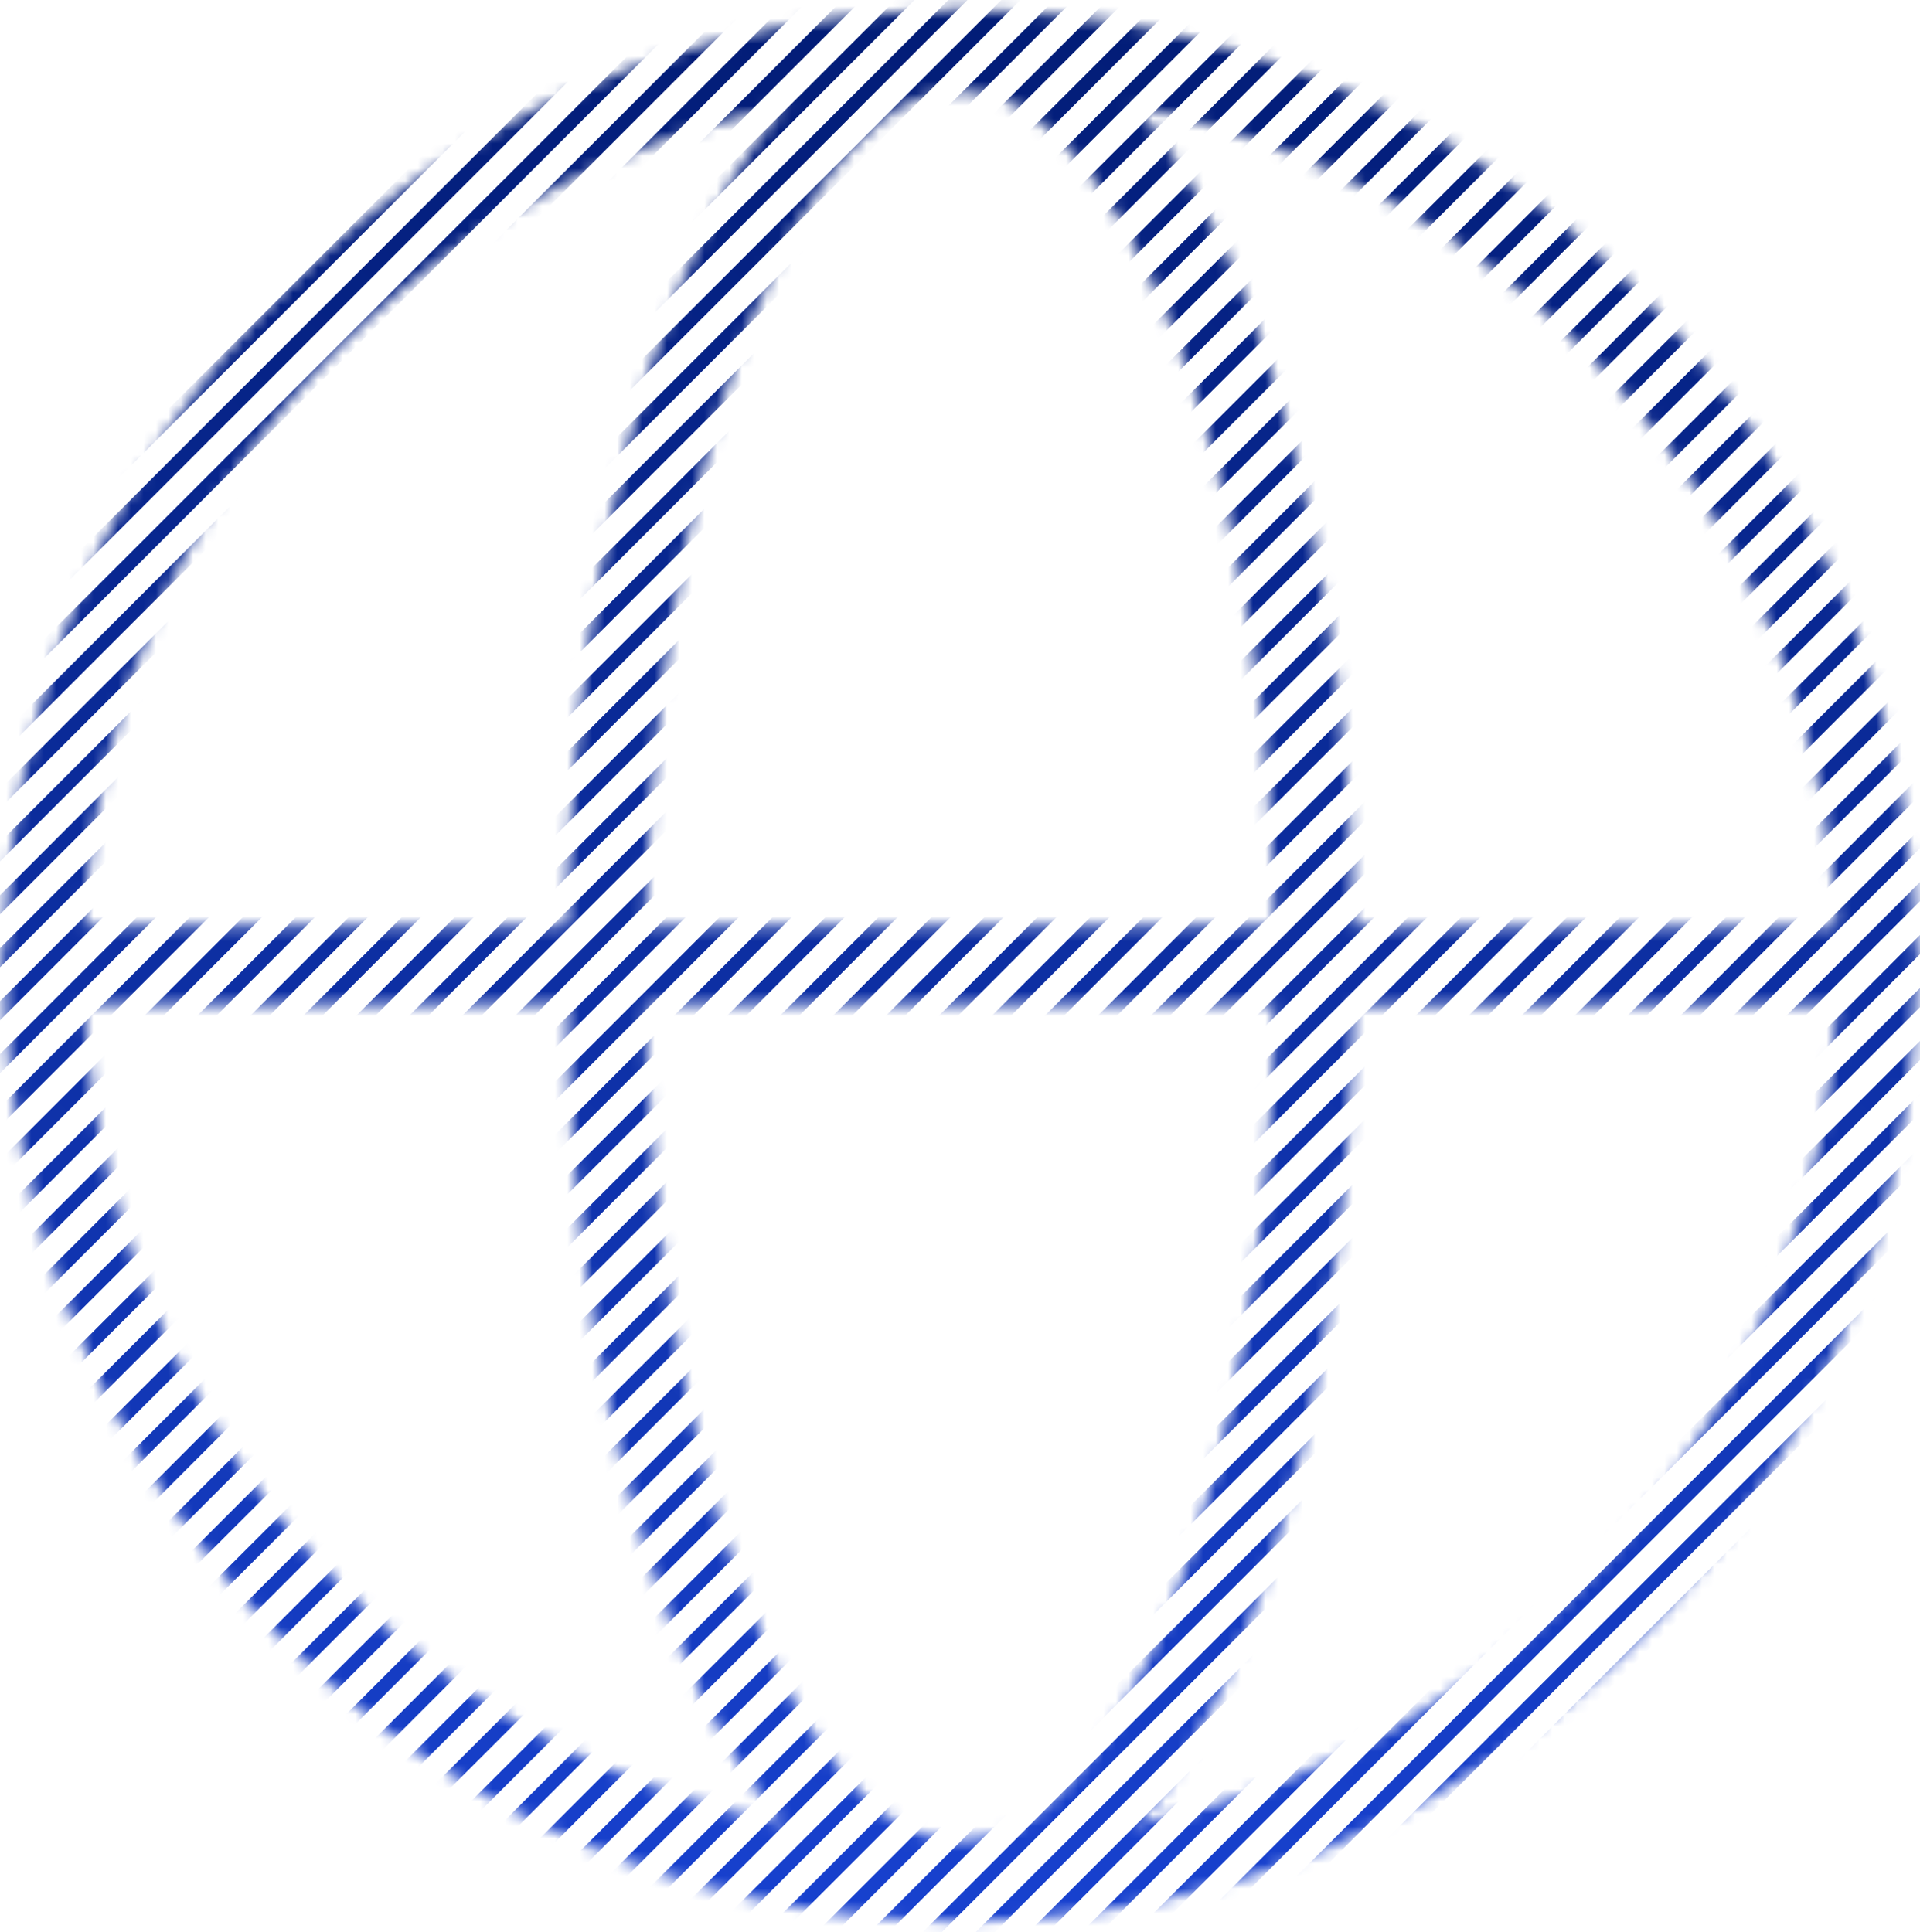 <svg width="154" height="155" viewBox="0 0 154 155" fill="none" xmlns="http://www.w3.org/2000/svg">
<mask id="mask0_235_307627" style="mask-type:alpha" maskUnits="userSpaceOnUse" x="0" y="0" width="154" height="155">
<path d="M77.017 150.972C92.718 150.972 105.446 118.081 105.446 77.508C105.446 36.935 92.718 4.044 77.017 4.044C61.317 4.044 48.589 36.935 48.589 77.508C48.589 118.081 61.317 150.972 77.017 150.972Z" stroke="white" stroke-width="6.337"/>
<path d="M77.023 150.937C117.607 150.937 150.506 118.038 150.506 77.455C150.506 36.872 117.607 3.973 77.023 3.973C36.44 3.973 3.541 36.872 3.541 77.455C3.541 118.038 36.44 150.937 77.023 150.937Z" stroke="white" stroke-width="6.337"/>
<path d="M3.541 77.401L150.506 77.493" stroke="white" stroke-width="6.337" stroke-linecap="round" stroke-linejoin="round"/>
</mask>
<g mask="url(#mask0_235_307627)">
<line x1="18.092" y1="-13.488" x2="-186.411" y2="191.015" stroke="url(#paint0_linear_235_307627)" stroke-width="1.085"/>
<line x1="22.341" y1="-13.488" x2="-182.162" y2="191.015" stroke="url(#paint1_linear_235_307627)" stroke-width="1.085"/>
<line x1="26.589" y1="-13.488" x2="-177.914" y2="191.015" stroke="url(#paint2_linear_235_307627)" stroke-width="1.085"/>
<line x1="30.838" y1="-13.488" x2="-173.665" y2="191.015" stroke="url(#paint3_linear_235_307627)" stroke-width="1.085"/>
<line x1="35.086" y1="-13.488" x2="-169.417" y2="191.015" stroke="url(#paint4_linear_235_307627)" stroke-width="1.085"/>
<line x1="39.335" y1="-13.488" x2="-165.168" y2="191.015" stroke="url(#paint5_linear_235_307627)" stroke-width="1.085"/>
<line x1="43.583" y1="-13.488" x2="-160.919" y2="191.015" stroke="url(#paint6_linear_235_307627)" stroke-width="1.085"/>
<line x1="47.832" y1="-13.488" x2="-156.671" y2="191.015" stroke="url(#paint7_linear_235_307627)" stroke-width="1.085"/>
<line x1="52.08" y1="-13.488" x2="-152.422" y2="191.015" stroke="url(#paint8_linear_235_307627)" stroke-width="1.085"/>
<line x1="56.329" y1="-13.488" x2="-148.174" y2="191.015" stroke="url(#paint9_linear_235_307627)" stroke-width="1.085"/>
<line x1="60.578" y1="-13.488" x2="-143.925" y2="191.015" stroke="url(#paint10_linear_235_307627)" stroke-width="1.085"/>
<line x1="64.826" y1="-13.488" x2="-139.677" y2="191.015" stroke="url(#paint11_linear_235_307627)" stroke-width="1.085"/>
<line x1="69.075" y1="-13.488" x2="-135.428" y2="191.015" stroke="url(#paint12_linear_235_307627)" stroke-width="1.085"/>
<line x1="73.323" y1="-13.488" x2="-131.18" y2="191.015" stroke="url(#paint13_linear_235_307627)" stroke-width="1.085"/>
<line x1="77.572" y1="-13.488" x2="-126.931" y2="191.015" stroke="url(#paint14_linear_235_307627)" stroke-width="1.085"/>
<line x1="81.82" y1="-13.488" x2="-122.683" y2="191.015" stroke="url(#paint15_linear_235_307627)" stroke-width="1.085"/>
<line x1="86.069" y1="-13.488" x2="-118.434" y2="191.015" stroke="url(#paint16_linear_235_307627)" stroke-width="1.085"/>
<line x1="90.318" y1="-13.488" x2="-114.185" y2="191.015" stroke="url(#paint17_linear_235_307627)" stroke-width="1.085"/>
<line x1="94.566" y1="-13.488" x2="-109.937" y2="191.015" stroke="url(#paint18_linear_235_307627)" stroke-width="1.085"/>
<line x1="98.815" y1="-13.488" x2="-105.688" y2="191.015" stroke="url(#paint19_linear_235_307627)" stroke-width="1.085"/>
<line x1="103.063" y1="-13.488" x2="-101.439" y2="191.015" stroke="url(#paint20_linear_235_307627)" stroke-width="1.085"/>
<line x1="107.312" y1="-13.488" x2="-97.191" y2="191.015" stroke="url(#paint21_linear_235_307627)" stroke-width="1.085"/>
<line x1="111.56" y1="-13.488" x2="-92.942" y2="191.015" stroke="url(#paint22_linear_235_307627)" stroke-width="1.085"/>
<line x1="115.809" y1="-13.488" x2="-88.694" y2="191.015" stroke="url(#paint23_linear_235_307627)" stroke-width="1.085"/>
<line x1="120.057" y1="-13.488" x2="-84.445" y2="191.015" stroke="url(#paint24_linear_235_307627)" stroke-width="1.085"/>
<line x1="124.306" y1="-13.488" x2="-80.197" y2="191.015" stroke="url(#paint25_linear_235_307627)" stroke-width="1.085"/>
<line x1="128.555" y1="-13.488" x2="-75.948" y2="191.015" stroke="url(#paint26_linear_235_307627)" stroke-width="1.085"/>
<line x1="132.803" y1="-13.488" x2="-71.7" y2="191.015" stroke="url(#paint27_linear_235_307627)" stroke-width="1.085"/>
<line x1="137.052" y1="-13.488" x2="-67.451" y2="191.015" stroke="url(#paint28_linear_235_307627)" stroke-width="1.085"/>
<line x1="141.3" y1="-13.488" x2="-63.203" y2="191.015" stroke="url(#paint29_linear_235_307627)" stroke-width="1.085"/>
<line x1="145.549" y1="-13.488" x2="-58.954" y2="191.015" stroke="url(#paint30_linear_235_307627)" stroke-width="1.085"/>
<line x1="149.797" y1="-13.488" x2="-54.706" y2="191.015" stroke="url(#paint31_linear_235_307627)" stroke-width="1.085"/>
<line x1="154.046" y1="-13.488" x2="-50.457" y2="191.015" stroke="url(#paint32_linear_235_307627)" stroke-width="1.085"/>
<line x1="158.295" y1="-13.488" x2="-46.208" y2="191.015" stroke="url(#paint33_linear_235_307627)" stroke-width="1.085"/>
<line x1="162.543" y1="-13.488" x2="-41.959" y2="191.015" stroke="url(#paint34_linear_235_307627)" stroke-width="1.085"/>
<line x1="166.792" y1="-13.488" x2="-37.711" y2="191.015" stroke="url(#paint35_linear_235_307627)" stroke-width="1.085"/>
<line x1="171.04" y1="-13.488" x2="-33.462" y2="191.015" stroke="url(#paint36_linear_235_307627)" stroke-width="1.085"/>
<line x1="175.289" y1="-13.488" x2="-29.214" y2="191.015" stroke="url(#paint37_linear_235_307627)" stroke-width="1.085"/>
<line x1="179.537" y1="-13.488" x2="-24.965" y2="191.015" stroke="url(#paint38_linear_235_307627)" stroke-width="1.085"/>
<line x1="183.786" y1="-13.488" x2="-20.717" y2="191.015" stroke="url(#paint39_linear_235_307627)" stroke-width="1.085"/>
<line x1="188.034" y1="-13.488" x2="-16.468" y2="191.015" stroke="url(#paint40_linear_235_307627)" stroke-width="1.085"/>
<line x1="192.283" y1="-13.488" x2="-12.22" y2="191.015" stroke="url(#paint41_linear_235_307627)" stroke-width="1.085"/>
<line x1="196.532" y1="-13.488" x2="-7.971" y2="191.015" stroke="url(#paint42_linear_235_307627)" stroke-width="1.085"/>
<line x1="200.78" y1="-13.488" x2="-3.723" y2="191.015" stroke="url(#paint43_linear_235_307627)" stroke-width="1.085"/>
<line x1="205.029" y1="-13.488" x2="0.526" y2="191.015" stroke="url(#paint44_linear_235_307627)" stroke-width="1.085"/>
<line x1="209.277" y1="-13.488" x2="4.774" y2="191.015" stroke="url(#paint45_linear_235_307627)" stroke-width="1.085"/>
<line x1="213.526" y1="-13.488" x2="9.023" y2="191.015" stroke="url(#paint46_linear_235_307627)" stroke-width="1.085"/>
<line x1="217.774" y1="-13.488" x2="13.271" y2="191.015" stroke="url(#paint47_linear_235_307627)" stroke-width="1.085"/>
<line x1="222.023" y1="-13.488" x2="17.52" y2="191.015" stroke="url(#paint48_linear_235_307627)" stroke-width="1.085"/>
<line x1="226.271" y1="-13.488" x2="21.768" y2="191.015" stroke="url(#paint49_linear_235_307627)" stroke-width="1.085"/>
<line x1="230.52" y1="-13.488" x2="26.017" y2="191.015" stroke="url(#paint50_linear_235_307627)" stroke-width="1.085"/>
<line x1="234.769" y1="-13.488" x2="30.266" y2="191.015" stroke="url(#paint51_linear_235_307627)" stroke-width="1.085"/>
<line x1="239.017" y1="-13.488" x2="34.515" y2="191.015" stroke="url(#paint52_linear_235_307627)" stroke-width="1.085"/>
<line x1="243.266" y1="-13.488" x2="38.763" y2="191.015" stroke="url(#paint53_linear_235_307627)" stroke-width="1.085"/>
<line x1="247.514" y1="-13.488" x2="43.012" y2="191.015" stroke="url(#paint54_linear_235_307627)" stroke-width="1.085"/>
<line x1="251.763" y1="-13.488" x2="47.26" y2="191.015" stroke="url(#paint55_linear_235_307627)" stroke-width="1.085"/>
<line x1="256.012" y1="-13.488" x2="51.509" y2="191.015" stroke="url(#paint56_linear_235_307627)" stroke-width="1.085"/>
<line x1="260.26" y1="-13.488" x2="55.757" y2="191.015" stroke="url(#paint57_linear_235_307627)" stroke-width="1.085"/>
<line x1="264.509" y1="-13.488" x2="60.006" y2="191.015" stroke="url(#paint58_linear_235_307627)" stroke-width="1.085"/>
<line x1="268.757" y1="-13.488" x2="64.254" y2="191.015" stroke="url(#paint59_linear_235_307627)" stroke-width="1.085"/>
<line x1="273.006" y1="-13.488" x2="68.503" y2="191.015" stroke="url(#paint60_linear_235_307627)" stroke-width="1.085"/>
<line x1="277.254" y1="-13.488" x2="72.751" y2="191.015" stroke="url(#paint61_linear_235_307627)" stroke-width="1.085"/>
<line x1="281.503" y1="-13.488" x2="77" y2="191.015" stroke="url(#paint62_linear_235_307627)" stroke-width="1.085"/>
<line x1="285.751" y1="-13.488" x2="81.249" y2="191.015" stroke="url(#paint63_linear_235_307627)" stroke-width="1.085"/>
<line x1="290" y1="-13.488" x2="85.497" y2="191.015" stroke="url(#paint64_linear_235_307627)" stroke-width="1.085"/>
<line x1="294.248" y1="-13.488" x2="89.746" y2="191.015" stroke="url(#paint65_linear_235_307627)" stroke-width="1.085"/>
<line x1="298.497" y1="-13.488" x2="93.994" y2="191.015" stroke="url(#paint66_linear_235_307627)" stroke-width="1.085"/>
<line x1="302.745" y1="-13.488" x2="98.243" y2="191.015" stroke="url(#paint67_linear_235_307627)" stroke-width="1.085"/>
<line x1="306.994" y1="-13.488" x2="102.491" y2="191.015" stroke="url(#paint68_linear_235_307627)" stroke-width="1.085"/>
<line x1="311.243" y1="-13.488" x2="106.74" y2="191.015" stroke="url(#paint69_linear_235_307627)" stroke-width="1.085"/>
<line x1="315.492" y1="-13.488" x2="110.989" y2="191.015" stroke="url(#paint70_linear_235_307627)" stroke-width="1.085"/>
<line x1="319.74" y1="-13.488" x2="115.237" y2="191.015" stroke="url(#paint71_linear_235_307627)" stroke-width="1.085"/>
<line x1="323.989" y1="-13.488" x2="119.486" y2="191.015" stroke="url(#paint72_linear_235_307627)" stroke-width="1.085"/>
<line x1="328.237" y1="-13.488" x2="123.734" y2="191.015" stroke="url(#paint73_linear_235_307627)" stroke-width="1.085"/>
<line x1="332.486" y1="-13.488" x2="127.983" y2="191.015" stroke="url(#paint74_linear_235_307627)" stroke-width="1.085"/>
<line x1="336.734" y1="-13.488" x2="132.231" y2="191.015" stroke="url(#paint75_linear_235_307627)" stroke-width="1.085"/>
<line x1="340.983" y1="-13.488" x2="136.48" y2="191.015" stroke="url(#paint76_linear_235_307627)" stroke-width="1.085"/>
<line x1="345.231" y1="-13.488" x2="140.728" y2="191.015" stroke="url(#paint77_linear_235_307627)" stroke-width="1.085"/>
<line x1="349.48" y1="-13.488" x2="144.977" y2="191.015" stroke="url(#paint78_linear_235_307627)" stroke-width="1.085"/>
</g>
<defs>
<linearGradient id="paint0_linear_235_307627" x1="-187.148" y1="190.278" x2="17.355" y2="-14.225" gradientUnits="userSpaceOnUse">
<stop stop-color="#1D4AE4"/>
<stop offset="1" stop-color="#00196E"/>
</linearGradient>
<linearGradient id="paint1_linear_235_307627" x1="-182.899" y1="190.278" x2="21.604" y2="-14.225" gradientUnits="userSpaceOnUse">
<stop stop-color="#1D4AE4"/>
<stop offset="1" stop-color="#00196E"/>
</linearGradient>
<linearGradient id="paint2_linear_235_307627" x1="-178.651" y1="190.278" x2="25.852" y2="-14.225" gradientUnits="userSpaceOnUse">
<stop stop-color="#1D4AE4"/>
<stop offset="1" stop-color="#00196E"/>
</linearGradient>
<linearGradient id="paint3_linear_235_307627" x1="-174.402" y1="190.278" x2="30.101" y2="-14.225" gradientUnits="userSpaceOnUse">
<stop stop-color="#1D4AE4"/>
<stop offset="1" stop-color="#00196E"/>
</linearGradient>
<linearGradient id="paint4_linear_235_307627" x1="-170.154" y1="190.278" x2="34.349" y2="-14.225" gradientUnits="userSpaceOnUse">
<stop stop-color="#1D4AE4"/>
<stop offset="1" stop-color="#00196E"/>
</linearGradient>
<linearGradient id="paint5_linear_235_307627" x1="-165.905" y1="190.278" x2="38.598" y2="-14.225" gradientUnits="userSpaceOnUse">
<stop stop-color="#1D4AE4"/>
<stop offset="1" stop-color="#00196E"/>
</linearGradient>
<linearGradient id="paint6_linear_235_307627" x1="-161.657" y1="190.278" x2="42.846" y2="-14.225" gradientUnits="userSpaceOnUse">
<stop stop-color="#1D4AE4"/>
<stop offset="1" stop-color="#00196E"/>
</linearGradient>
<linearGradient id="paint7_linear_235_307627" x1="-157.408" y1="190.278" x2="47.095" y2="-14.225" gradientUnits="userSpaceOnUse">
<stop stop-color="#1D4AE4"/>
<stop offset="1" stop-color="#00196E"/>
</linearGradient>
<linearGradient id="paint8_linear_235_307627" x1="-153.16" y1="190.278" x2="51.343" y2="-14.225" gradientUnits="userSpaceOnUse">
<stop stop-color="#1D4AE4"/>
<stop offset="1" stop-color="#00196E"/>
</linearGradient>
<linearGradient id="paint9_linear_235_307627" x1="-148.911" y1="190.278" x2="55.592" y2="-14.225" gradientUnits="userSpaceOnUse">
<stop stop-color="#1D4AE4"/>
<stop offset="1" stop-color="#00196E"/>
</linearGradient>
<linearGradient id="paint10_linear_235_307627" x1="-144.662" y1="190.278" x2="59.84" y2="-14.225" gradientUnits="userSpaceOnUse">
<stop stop-color="#1D4AE4"/>
<stop offset="1" stop-color="#00196E"/>
</linearGradient>
<linearGradient id="paint11_linear_235_307627" x1="-140.414" y1="190.278" x2="64.089" y2="-14.225" gradientUnits="userSpaceOnUse">
<stop stop-color="#1D4AE4"/>
<stop offset="1" stop-color="#00196E"/>
</linearGradient>
<linearGradient id="paint12_linear_235_307627" x1="-136.165" y1="190.278" x2="68.337" y2="-14.225" gradientUnits="userSpaceOnUse">
<stop stop-color="#1D4AE4"/>
<stop offset="1" stop-color="#00196E"/>
</linearGradient>
<linearGradient id="paint13_linear_235_307627" x1="-131.917" y1="190.278" x2="72.586" y2="-14.225" gradientUnits="userSpaceOnUse">
<stop stop-color="#1D4AE4"/>
<stop offset="1" stop-color="#00196E"/>
</linearGradient>
<linearGradient id="paint14_linear_235_307627" x1="-127.668" y1="190.278" x2="76.834" y2="-14.225" gradientUnits="userSpaceOnUse">
<stop stop-color="#1D4AE4"/>
<stop offset="1" stop-color="#00196E"/>
</linearGradient>
<linearGradient id="paint15_linear_235_307627" x1="-123.42" y1="190.278" x2="81.083" y2="-14.225" gradientUnits="userSpaceOnUse">
<stop stop-color="#1D4AE4"/>
<stop offset="1" stop-color="#00196E"/>
</linearGradient>
<linearGradient id="paint16_linear_235_307627" x1="-119.171" y1="190.278" x2="85.332" y2="-14.225" gradientUnits="userSpaceOnUse">
<stop stop-color="#1D4AE4"/>
<stop offset="1" stop-color="#00196E"/>
</linearGradient>
<linearGradient id="paint17_linear_235_307627" x1="-114.922" y1="190.278" x2="89.581" y2="-14.225" gradientUnits="userSpaceOnUse">
<stop stop-color="#1D4AE4"/>
<stop offset="1" stop-color="#00196E"/>
</linearGradient>
<linearGradient id="paint18_linear_235_307627" x1="-110.674" y1="190.278" x2="93.829" y2="-14.225" gradientUnits="userSpaceOnUse">
<stop stop-color="#1D4AE4"/>
<stop offset="1" stop-color="#00196E"/>
</linearGradient>
<linearGradient id="paint19_linear_235_307627" x1="-106.425" y1="190.278" x2="98.078" y2="-14.225" gradientUnits="userSpaceOnUse">
<stop stop-color="#1D4AE4"/>
<stop offset="1" stop-color="#00196E"/>
</linearGradient>
<linearGradient id="paint20_linear_235_307627" x1="-102.177" y1="190.278" x2="102.326" y2="-14.225" gradientUnits="userSpaceOnUse">
<stop stop-color="#1D4AE4"/>
<stop offset="1" stop-color="#00196E"/>
</linearGradient>
<linearGradient id="paint21_linear_235_307627" x1="-97.928" y1="190.278" x2="106.575" y2="-14.225" gradientUnits="userSpaceOnUse">
<stop stop-color="#1D4AE4"/>
<stop offset="1" stop-color="#00196E"/>
</linearGradient>
<linearGradient id="paint22_linear_235_307627" x1="-93.68" y1="190.278" x2="110.823" y2="-14.225" gradientUnits="userSpaceOnUse">
<stop stop-color="#1D4AE4"/>
<stop offset="1" stop-color="#00196E"/>
</linearGradient>
<linearGradient id="paint23_linear_235_307627" x1="-89.431" y1="190.278" x2="115.072" y2="-14.225" gradientUnits="userSpaceOnUse">
<stop stop-color="#1D4AE4"/>
<stop offset="1" stop-color="#00196E"/>
</linearGradient>
<linearGradient id="paint24_linear_235_307627" x1="-85.183" y1="190.278" x2="119.32" y2="-14.225" gradientUnits="userSpaceOnUse">
<stop stop-color="#1D4AE4"/>
<stop offset="1" stop-color="#00196E"/>
</linearGradient>
<linearGradient id="paint25_linear_235_307627" x1="-80.934" y1="190.278" x2="123.569" y2="-14.225" gradientUnits="userSpaceOnUse">
<stop stop-color="#1D4AE4"/>
<stop offset="1" stop-color="#00196E"/>
</linearGradient>
<linearGradient id="paint26_linear_235_307627" x1="-76.685" y1="190.278" x2="127.817" y2="-14.225" gradientUnits="userSpaceOnUse">
<stop stop-color="#1D4AE4"/>
<stop offset="1" stop-color="#00196E"/>
</linearGradient>
<linearGradient id="paint27_linear_235_307627" x1="-72.437" y1="190.278" x2="132.066" y2="-14.225" gradientUnits="userSpaceOnUse">
<stop stop-color="#1D4AE4"/>
<stop offset="1" stop-color="#00196E"/>
</linearGradient>
<linearGradient id="paint28_linear_235_307627" x1="-68.188" y1="190.278" x2="136.314" y2="-14.225" gradientUnits="userSpaceOnUse">
<stop stop-color="#1D4AE4"/>
<stop offset="1" stop-color="#00196E"/>
</linearGradient>
<linearGradient id="paint29_linear_235_307627" x1="-63.94" y1="190.278" x2="140.563" y2="-14.225" gradientUnits="userSpaceOnUse">
<stop stop-color="#1D4AE4"/>
<stop offset="1" stop-color="#00196E"/>
</linearGradient>
<linearGradient id="paint30_linear_235_307627" x1="-59.691" y1="190.278" x2="144.811" y2="-14.225" gradientUnits="userSpaceOnUse">
<stop stop-color="#1D4AE4"/>
<stop offset="1" stop-color="#00196E"/>
</linearGradient>
<linearGradient id="paint31_linear_235_307627" x1="-55.443" y1="190.278" x2="149.06" y2="-14.225" gradientUnits="userSpaceOnUse">
<stop stop-color="#1D4AE4"/>
<stop offset="1" stop-color="#00196E"/>
</linearGradient>
<linearGradient id="paint32_linear_235_307627" x1="-51.194" y1="190.278" x2="153.309" y2="-14.225" gradientUnits="userSpaceOnUse">
<stop stop-color="#1D4AE4"/>
<stop offset="1" stop-color="#00196E"/>
</linearGradient>
<linearGradient id="paint33_linear_235_307627" x1="-46.945" y1="190.278" x2="157.558" y2="-14.225" gradientUnits="userSpaceOnUse">
<stop stop-color="#1D4AE4"/>
<stop offset="1" stop-color="#00196E"/>
</linearGradient>
<linearGradient id="paint34_linear_235_307627" x1="-42.697" y1="190.278" x2="161.806" y2="-14.225" gradientUnits="userSpaceOnUse">
<stop stop-color="#1D4AE4"/>
<stop offset="1" stop-color="#00196E"/>
</linearGradient>
<linearGradient id="paint35_linear_235_307627" x1="-38.448" y1="190.278" x2="166.055" y2="-14.225" gradientUnits="userSpaceOnUse">
<stop stop-color="#1D4AE4"/>
<stop offset="1" stop-color="#00196E"/>
</linearGradient>
<linearGradient id="paint36_linear_235_307627" x1="-34.2" y1="190.278" x2="170.303" y2="-14.225" gradientUnits="userSpaceOnUse">
<stop stop-color="#1D4AE4"/>
<stop offset="1" stop-color="#00196E"/>
</linearGradient>
<linearGradient id="paint37_linear_235_307627" x1="-29.951" y1="190.278" x2="174.552" y2="-14.225" gradientUnits="userSpaceOnUse">
<stop stop-color="#1D4AE4"/>
<stop offset="1" stop-color="#00196E"/>
</linearGradient>
<linearGradient id="paint38_linear_235_307627" x1="-25.703" y1="190.278" x2="178.8" y2="-14.225" gradientUnits="userSpaceOnUse">
<stop stop-color="#1D4AE4"/>
<stop offset="1" stop-color="#00196E"/>
</linearGradient>
<linearGradient id="paint39_linear_235_307627" x1="-21.454" y1="190.278" x2="183.049" y2="-14.225" gradientUnits="userSpaceOnUse">
<stop stop-color="#1D4AE4"/>
<stop offset="1" stop-color="#00196E"/>
</linearGradient>
<linearGradient id="paint40_linear_235_307627" x1="-17.205" y1="190.278" x2="187.297" y2="-14.225" gradientUnits="userSpaceOnUse">
<stop stop-color="#1D4AE4"/>
<stop offset="1" stop-color="#00196E"/>
</linearGradient>
<linearGradient id="paint41_linear_235_307627" x1="-12.957" y1="190.278" x2="191.546" y2="-14.225" gradientUnits="userSpaceOnUse">
<stop stop-color="#1D4AE4"/>
<stop offset="1" stop-color="#00196E"/>
</linearGradient>
<linearGradient id="paint42_linear_235_307627" x1="-8.708" y1="190.278" x2="195.794" y2="-14.225" gradientUnits="userSpaceOnUse">
<stop stop-color="#1D4AE4"/>
<stop offset="1" stop-color="#00196E"/>
</linearGradient>
<linearGradient id="paint43_linear_235_307627" x1="-4.46" y1="190.278" x2="200.043" y2="-14.225" gradientUnits="userSpaceOnUse">
<stop stop-color="#1D4AE4"/>
<stop offset="1" stop-color="#00196E"/>
</linearGradient>
<linearGradient id="paint44_linear_235_307627" x1="-0.211" y1="190.278" x2="204.291" y2="-14.225" gradientUnits="userSpaceOnUse">
<stop stop-color="#1D4AE4"/>
<stop offset="1" stop-color="#00196E"/>
</linearGradient>
<linearGradient id="paint45_linear_235_307627" x1="4.037" y1="190.278" x2="208.54" y2="-14.225" gradientUnits="userSpaceOnUse">
<stop stop-color="#1D4AE4"/>
<stop offset="1" stop-color="#00196E"/>
</linearGradient>
<linearGradient id="paint46_linear_235_307627" x1="8.286" y1="190.278" x2="212.789" y2="-14.225" gradientUnits="userSpaceOnUse">
<stop stop-color="#1D4AE4"/>
<stop offset="1" stop-color="#00196E"/>
</linearGradient>
<linearGradient id="paint47_linear_235_307627" x1="12.534" y1="190.278" x2="217.037" y2="-14.225" gradientUnits="userSpaceOnUse">
<stop stop-color="#1D4AE4"/>
<stop offset="1" stop-color="#00196E"/>
</linearGradient>
<linearGradient id="paint48_linear_235_307627" x1="16.783" y1="190.278" x2="221.286" y2="-14.225" gradientUnits="userSpaceOnUse">
<stop stop-color="#1D4AE4"/>
<stop offset="1" stop-color="#00196E"/>
</linearGradient>
<linearGradient id="paint49_linear_235_307627" x1="21.031" y1="190.278" x2="225.534" y2="-14.225" gradientUnits="userSpaceOnUse">
<stop stop-color="#1D4AE4"/>
<stop offset="1" stop-color="#00196E"/>
</linearGradient>
<linearGradient id="paint50_linear_235_307627" x1="25.28" y1="190.278" x2="229.783" y2="-14.225" gradientUnits="userSpaceOnUse">
<stop stop-color="#1D4AE4"/>
<stop offset="1" stop-color="#00196E"/>
</linearGradient>
<linearGradient id="paint51_linear_235_307627" x1="29.529" y1="190.278" x2="234.032" y2="-14.225" gradientUnits="userSpaceOnUse">
<stop stop-color="#1D4AE4"/>
<stop offset="1" stop-color="#00196E"/>
</linearGradient>
<linearGradient id="paint52_linear_235_307627" x1="33.778" y1="190.278" x2="238.28" y2="-14.225" gradientUnits="userSpaceOnUse">
<stop stop-color="#1D4AE4"/>
<stop offset="1" stop-color="#00196E"/>
</linearGradient>
<linearGradient id="paint53_linear_235_307627" x1="38.026" y1="190.278" x2="242.529" y2="-14.225" gradientUnits="userSpaceOnUse">
<stop stop-color="#1D4AE4"/>
<stop offset="1" stop-color="#00196E"/>
</linearGradient>
<linearGradient id="paint54_linear_235_307627" x1="42.275" y1="190.278" x2="246.777" y2="-14.225" gradientUnits="userSpaceOnUse">
<stop stop-color="#1D4AE4"/>
<stop offset="1" stop-color="#00196E"/>
</linearGradient>
<linearGradient id="paint55_linear_235_307627" x1="46.523" y1="190.278" x2="251.026" y2="-14.225" gradientUnits="userSpaceOnUse">
<stop stop-color="#1D4AE4"/>
<stop offset="1" stop-color="#00196E"/>
</linearGradient>
<linearGradient id="paint56_linear_235_307627" x1="50.772" y1="190.278" x2="255.274" y2="-14.225" gradientUnits="userSpaceOnUse">
<stop stop-color="#1D4AE4"/>
<stop offset="1" stop-color="#00196E"/>
</linearGradient>
<linearGradient id="paint57_linear_235_307627" x1="55.02" y1="190.278" x2="259.523" y2="-14.225" gradientUnits="userSpaceOnUse">
<stop stop-color="#1D4AE4"/>
<stop offset="1" stop-color="#00196E"/>
</linearGradient>
<linearGradient id="paint58_linear_235_307627" x1="59.269" y1="190.278" x2="263.771" y2="-14.225" gradientUnits="userSpaceOnUse">
<stop stop-color="#1D4AE4"/>
<stop offset="1" stop-color="#00196E"/>
</linearGradient>
<linearGradient id="paint59_linear_235_307627" x1="63.517" y1="190.278" x2="268.02" y2="-14.225" gradientUnits="userSpaceOnUse">
<stop stop-color="#1D4AE4"/>
<stop offset="1" stop-color="#00196E"/>
</linearGradient>
<linearGradient id="paint60_linear_235_307627" x1="67.766" y1="190.278" x2="272.269" y2="-14.225" gradientUnits="userSpaceOnUse">
<stop stop-color="#1D4AE4"/>
<stop offset="1" stop-color="#00196E"/>
</linearGradient>
<linearGradient id="paint61_linear_235_307627" x1="72.014" y1="190.278" x2="276.517" y2="-14.225" gradientUnits="userSpaceOnUse">
<stop stop-color="#1D4AE4"/>
<stop offset="1" stop-color="#00196E"/>
</linearGradient>
<linearGradient id="paint62_linear_235_307627" x1="76.263" y1="190.278" x2="280.766" y2="-14.225" gradientUnits="userSpaceOnUse">
<stop stop-color="#1D4AE4"/>
<stop offset="1" stop-color="#00196E"/>
</linearGradient>
<linearGradient id="paint63_linear_235_307627" x1="80.511" y1="190.278" x2="285.014" y2="-14.225" gradientUnits="userSpaceOnUse">
<stop stop-color="#1D4AE4"/>
<stop offset="1" stop-color="#00196E"/>
</linearGradient>
<linearGradient id="paint64_linear_235_307627" x1="84.76" y1="190.278" x2="289.263" y2="-14.225" gradientUnits="userSpaceOnUse">
<stop stop-color="#1D4AE4"/>
<stop offset="1" stop-color="#00196E"/>
</linearGradient>
<linearGradient id="paint65_linear_235_307627" x1="89.008" y1="190.278" x2="293.511" y2="-14.225" gradientUnits="userSpaceOnUse">
<stop stop-color="#1D4AE4"/>
<stop offset="1" stop-color="#00196E"/>
</linearGradient>
<linearGradient id="paint66_linear_235_307627" x1="93.257" y1="190.278" x2="297.76" y2="-14.225" gradientUnits="userSpaceOnUse">
<stop stop-color="#1D4AE4"/>
<stop offset="1" stop-color="#00196E"/>
</linearGradient>
<linearGradient id="paint67_linear_235_307627" x1="97.505" y1="190.278" x2="302.008" y2="-14.225" gradientUnits="userSpaceOnUse">
<stop stop-color="#1D4AE4"/>
<stop offset="1" stop-color="#00196E"/>
</linearGradient>
<linearGradient id="paint68_linear_235_307627" x1="101.754" y1="190.278" x2="306.257" y2="-14.225" gradientUnits="userSpaceOnUse">
<stop stop-color="#1D4AE4"/>
<stop offset="1" stop-color="#00196E"/>
</linearGradient>
<linearGradient id="paint69_linear_235_307627" x1="106.003" y1="190.278" x2="310.506" y2="-14.225" gradientUnits="userSpaceOnUse">
<stop stop-color="#1D4AE4"/>
<stop offset="1" stop-color="#00196E"/>
</linearGradient>
<linearGradient id="paint70_linear_235_307627" x1="110.252" y1="190.278" x2="314.754" y2="-14.225" gradientUnits="userSpaceOnUse">
<stop stop-color="#1D4AE4"/>
<stop offset="1" stop-color="#00196E"/>
</linearGradient>
<linearGradient id="paint71_linear_235_307627" x1="114.5" y1="190.278" x2="319.003" y2="-14.225" gradientUnits="userSpaceOnUse">
<stop stop-color="#1D4AE4"/>
<stop offset="1" stop-color="#00196E"/>
</linearGradient>
<linearGradient id="paint72_linear_235_307627" x1="118.749" y1="190.278" x2="323.251" y2="-14.225" gradientUnits="userSpaceOnUse">
<stop stop-color="#1D4AE4"/>
<stop offset="1" stop-color="#00196E"/>
</linearGradient>
<linearGradient id="paint73_linear_235_307627" x1="122.997" y1="190.278" x2="327.5" y2="-14.225" gradientUnits="userSpaceOnUse">
<stop stop-color="#1D4AE4"/>
<stop offset="1" stop-color="#00196E"/>
</linearGradient>
<linearGradient id="paint74_linear_235_307627" x1="127.246" y1="190.278" x2="331.748" y2="-14.225" gradientUnits="userSpaceOnUse">
<stop stop-color="#1D4AE4"/>
<stop offset="1" stop-color="#00196E"/>
</linearGradient>
<linearGradient id="paint75_linear_235_307627" x1="131.494" y1="190.278" x2="335.997" y2="-14.225" gradientUnits="userSpaceOnUse">
<stop stop-color="#1D4AE4"/>
<stop offset="1" stop-color="#00196E"/>
</linearGradient>
<linearGradient id="paint76_linear_235_307627" x1="135.743" y1="190.278" x2="340.246" y2="-14.225" gradientUnits="userSpaceOnUse">
<stop stop-color="#1D4AE4"/>
<stop offset="1" stop-color="#00196E"/>
</linearGradient>
<linearGradient id="paint77_linear_235_307627" x1="139.991" y1="190.278" x2="344.494" y2="-14.225" gradientUnits="userSpaceOnUse">
<stop stop-color="#1D4AE4"/>
<stop offset="1" stop-color="#00196E"/>
</linearGradient>
<linearGradient id="paint78_linear_235_307627" x1="144.24" y1="190.278" x2="348.743" y2="-14.225" gradientUnits="userSpaceOnUse">
<stop stop-color="#1D4AE4"/>
<stop offset="1" stop-color="#00196E"/>
</linearGradient>
</defs>
</svg>
